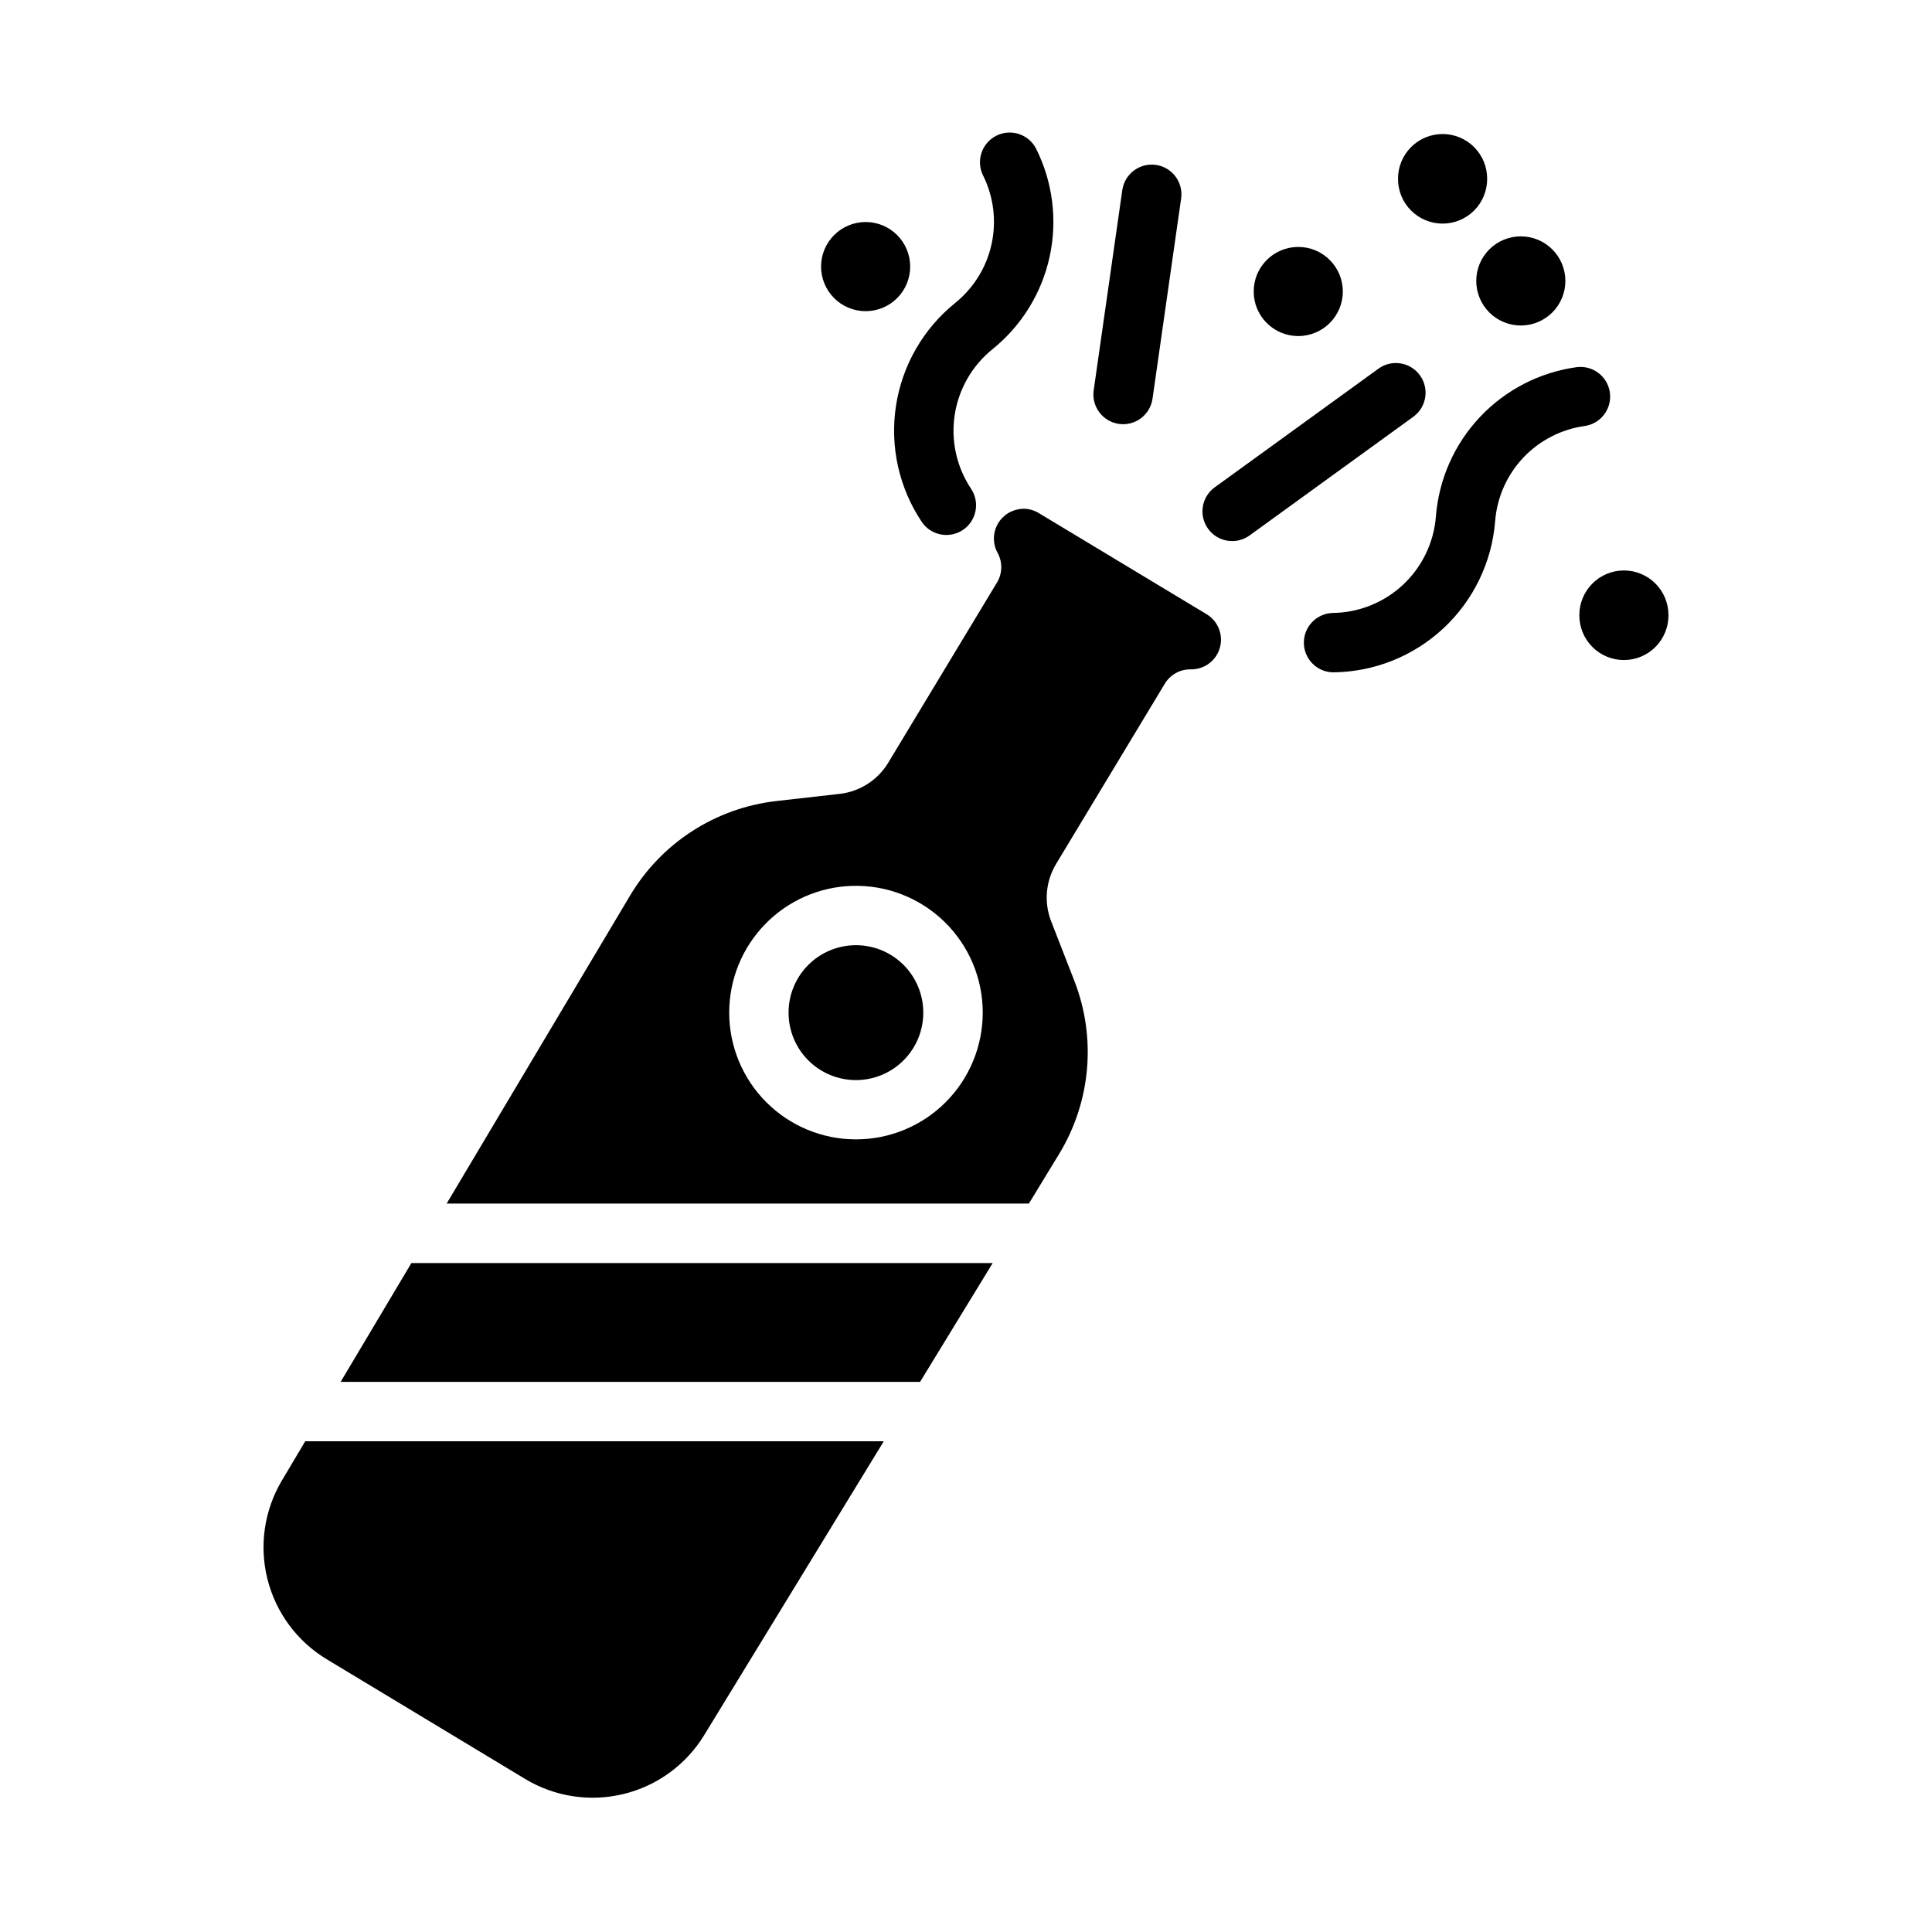 <?xml version="1.0" encoding="UTF-8"?>
<!-- Uploaded to: SVG Repo, www.svgrepo.com, Generator: SVG Repo Mixer Tools -->
<svg fill="#000000" width="800px" height="800px" version="1.1" viewBox="144 144 512 512" xmlns="http://www.w3.org/2000/svg">
 <g>
  <path d="m414.8 278.86c-2.695 0.16-5.121 1.691-6.422 4.055-1.305 2.363-1.305 5.231-0.004 7.598 1.359 2.477 1.289 5.492-0.188 7.902l-28.781 47.691-0.004 0.004c-2.769 4.602-7.516 7.656-12.852 8.27l-16.82 1.902v0.004c-16.113 1.836-30.445 11.098-38.746 25.031l-48.617 81.641h154.3l7.965-13.07c8.461-13.836 9.973-30.828 4.09-45.941l-6.148-15.773c-1.953-5.012-1.465-10.648 1.32-15.25l28.785-47.723c1.449-2.414 4.074-3.867 6.887-3.816 3.559 0.062 6.715-2.269 7.703-5.688 0.984-3.422-0.445-7.074-3.492-8.918l-44.496-26.816h0.004c-1.359-0.824-2.934-1.219-4.519-1.129zm-44.957 99.906c9.078-0.273 17.883 3.144 24.398 9.473 6.519 6.324 10.195 15.023 10.195 24.105 0.004 8.91-3.535 17.457-9.836 23.762-6.301 6.301-14.848 9.84-23.758 9.84s-17.457-3.539-23.758-9.84c-6.301-6.305-9.84-14.852-9.836-23.762 0-8.738 3.402-17.129 9.488-23.398s14.371-9.922 23.105-10.18z"/>
  <path d="m388.68 412.36c0.008-4.738-1.871-9.285-5.219-12.641-3.348-3.352-7.894-5.234-12.633-5.234s-9.281 1.883-12.629 5.234c-3.348 3.356-5.227 7.902-5.219 12.641-0.008 4.738 1.871 9.285 5.219 12.637 3.348 3.356 7.891 5.238 12.629 5.238s9.285-1.883 12.633-5.238c3.348-3.352 5.227-7.898 5.219-12.637z"/>
  <path d="m586.16 307.05c0.016-3.144-1.219-6.164-3.438-8.391-2.215-2.227-5.227-3.481-8.371-3.481-3.141 0-6.152 1.254-8.367 3.481-2.219 2.227-3.453 5.246-3.438 8.391-0.016 3.141 1.219 6.16 3.438 8.387 2.215 2.227 5.227 3.481 8.367 3.481 3.144 0 6.156-1.254 8.371-3.481 2.219-2.227 3.453-5.246 3.438-8.387z"/>
  <path d="m385.21 214.65c0-3.133-1.242-6.137-3.457-8.352s-5.219-3.461-8.352-3.461c-3.133 0-6.137 1.246-8.352 3.461-2.215 2.215-3.457 5.219-3.457 8.352 0 3.133 1.242 6.137 3.457 8.352 2.215 2.219 5.219 3.461 8.352 3.461 3.133 0 6.137-1.242 8.352-3.461 2.215-2.215 3.457-5.219 3.457-8.352z"/>
  <path d="m538.11 191.39c0.016-3.144-1.223-6.164-3.438-8.391-2.215-2.227-5.231-3.481-8.371-3.481-3.141 0-6.152 1.254-8.371 3.481-2.215 2.227-3.453 5.246-3.438 8.391-0.016 3.141 1.223 6.16 3.438 8.387 2.219 2.227 5.231 3.481 8.371 3.481 3.141 0 6.156-1.254 8.371-3.481 2.215-2.227 3.453-5.246 3.438-8.387z"/>
  <path d="m558.84 218.45c0-3.133-1.242-6.137-3.457-8.352-2.215-2.215-5.219-3.461-8.352-3.461-3.133 0-6.137 1.246-8.352 3.461s-3.457 5.219-3.457 8.352c0 3.133 1.242 6.137 3.457 8.352s5.219 3.461 8.352 3.461c3.133 0 6.137-1.246 8.352-3.461 2.215-2.215 3.457-5.219 3.457-8.352z"/>
  <path d="m499.86 221.25c0-6.519-5.289-11.809-11.809-11.809-6.523 0-11.809 5.289-11.809 11.809 0 6.523 5.285 11.809 11.809 11.809 6.519 0 11.809-5.285 11.809-11.809z"/>
  <path d="m330.61 603.84c-4.769 7.809-12.441 13.41-21.328 15.582-8.891 2.176-18.281 0.742-26.117-3.984l-52.582-31.723c-7.836-4.727-13.484-12.363-15.707-21.242-2.227-8.879-0.844-18.273 3.836-26.137l6.184-10.391h153.32z"/>
  <path d="m234.27 510.21h153.56l19.242-31.484h-154.05z"/>
  <path d="m497.16 306.44c-4.269 0.137-7.656 3.656-7.621 7.93 0.031 4.273 3.469 7.742 7.742 7.809 10.875-0.102 21.316-4.273 29.266-11.695 7.953-7.418 12.832-17.551 13.684-28.391 0.492-6.285 3.117-12.211 7.441-16.793 4.328-4.586 10.09-7.551 16.336-8.41 4.258-0.641 7.211-4.586 6.625-8.855-0.586-4.266-4.496-7.269-8.77-6.738-9.805 1.344-18.852 6-25.645 13.199-6.789 7.195-10.914 16.5-11.688 26.363-0.543 6.918-3.656 13.383-8.727 18.121-5.074 4.734-11.734 7.394-18.676 7.461z"/>
  <path d="m388.32 282.38c2.449 3.539 7.285 4.457 10.859 2.059 3.574-2.398 4.562-7.223 2.215-10.832-3.867-5.762-5.434-12.762-4.394-19.621 1.043-6.859 4.613-13.082 10.016-17.438 7.703-6.211 13.051-14.871 15.152-24.543s0.832-19.77-3.598-28.617c-1.977-3.832-6.664-5.359-10.52-3.43-3.852 1.93-5.438 6.598-3.559 10.473 2.82 5.637 3.629 12.07 2.293 18.227-1.34 6.16-4.746 11.676-9.652 15.633-8.465 6.828-14.066 16.578-15.699 27.332-1.629 10.754 0.828 21.727 6.891 30.758z"/>
  <path d="m509.39 241.64c3.519-2.477 8.375-1.668 10.902 1.816s1.785 8.352-1.664 10.93l-43.551 31.566h-0.004c-3.519 2.484-8.383 1.676-10.91-1.812-2.531-3.488-1.785-8.363 1.672-10.934z"/>
  <path d="m441.45 194.17-7.609 53.246c-0.625 4.301 2.359 8.297 6.664 8.922 4.301 0.621 8.297-2.359 8.922-6.66l7.609-53.25v-0.004c0.508-4.25-2.477-8.125-6.715-8.723-4.238-0.602-8.18 2.297-8.871 6.523z"/>
 </g>
</svg>